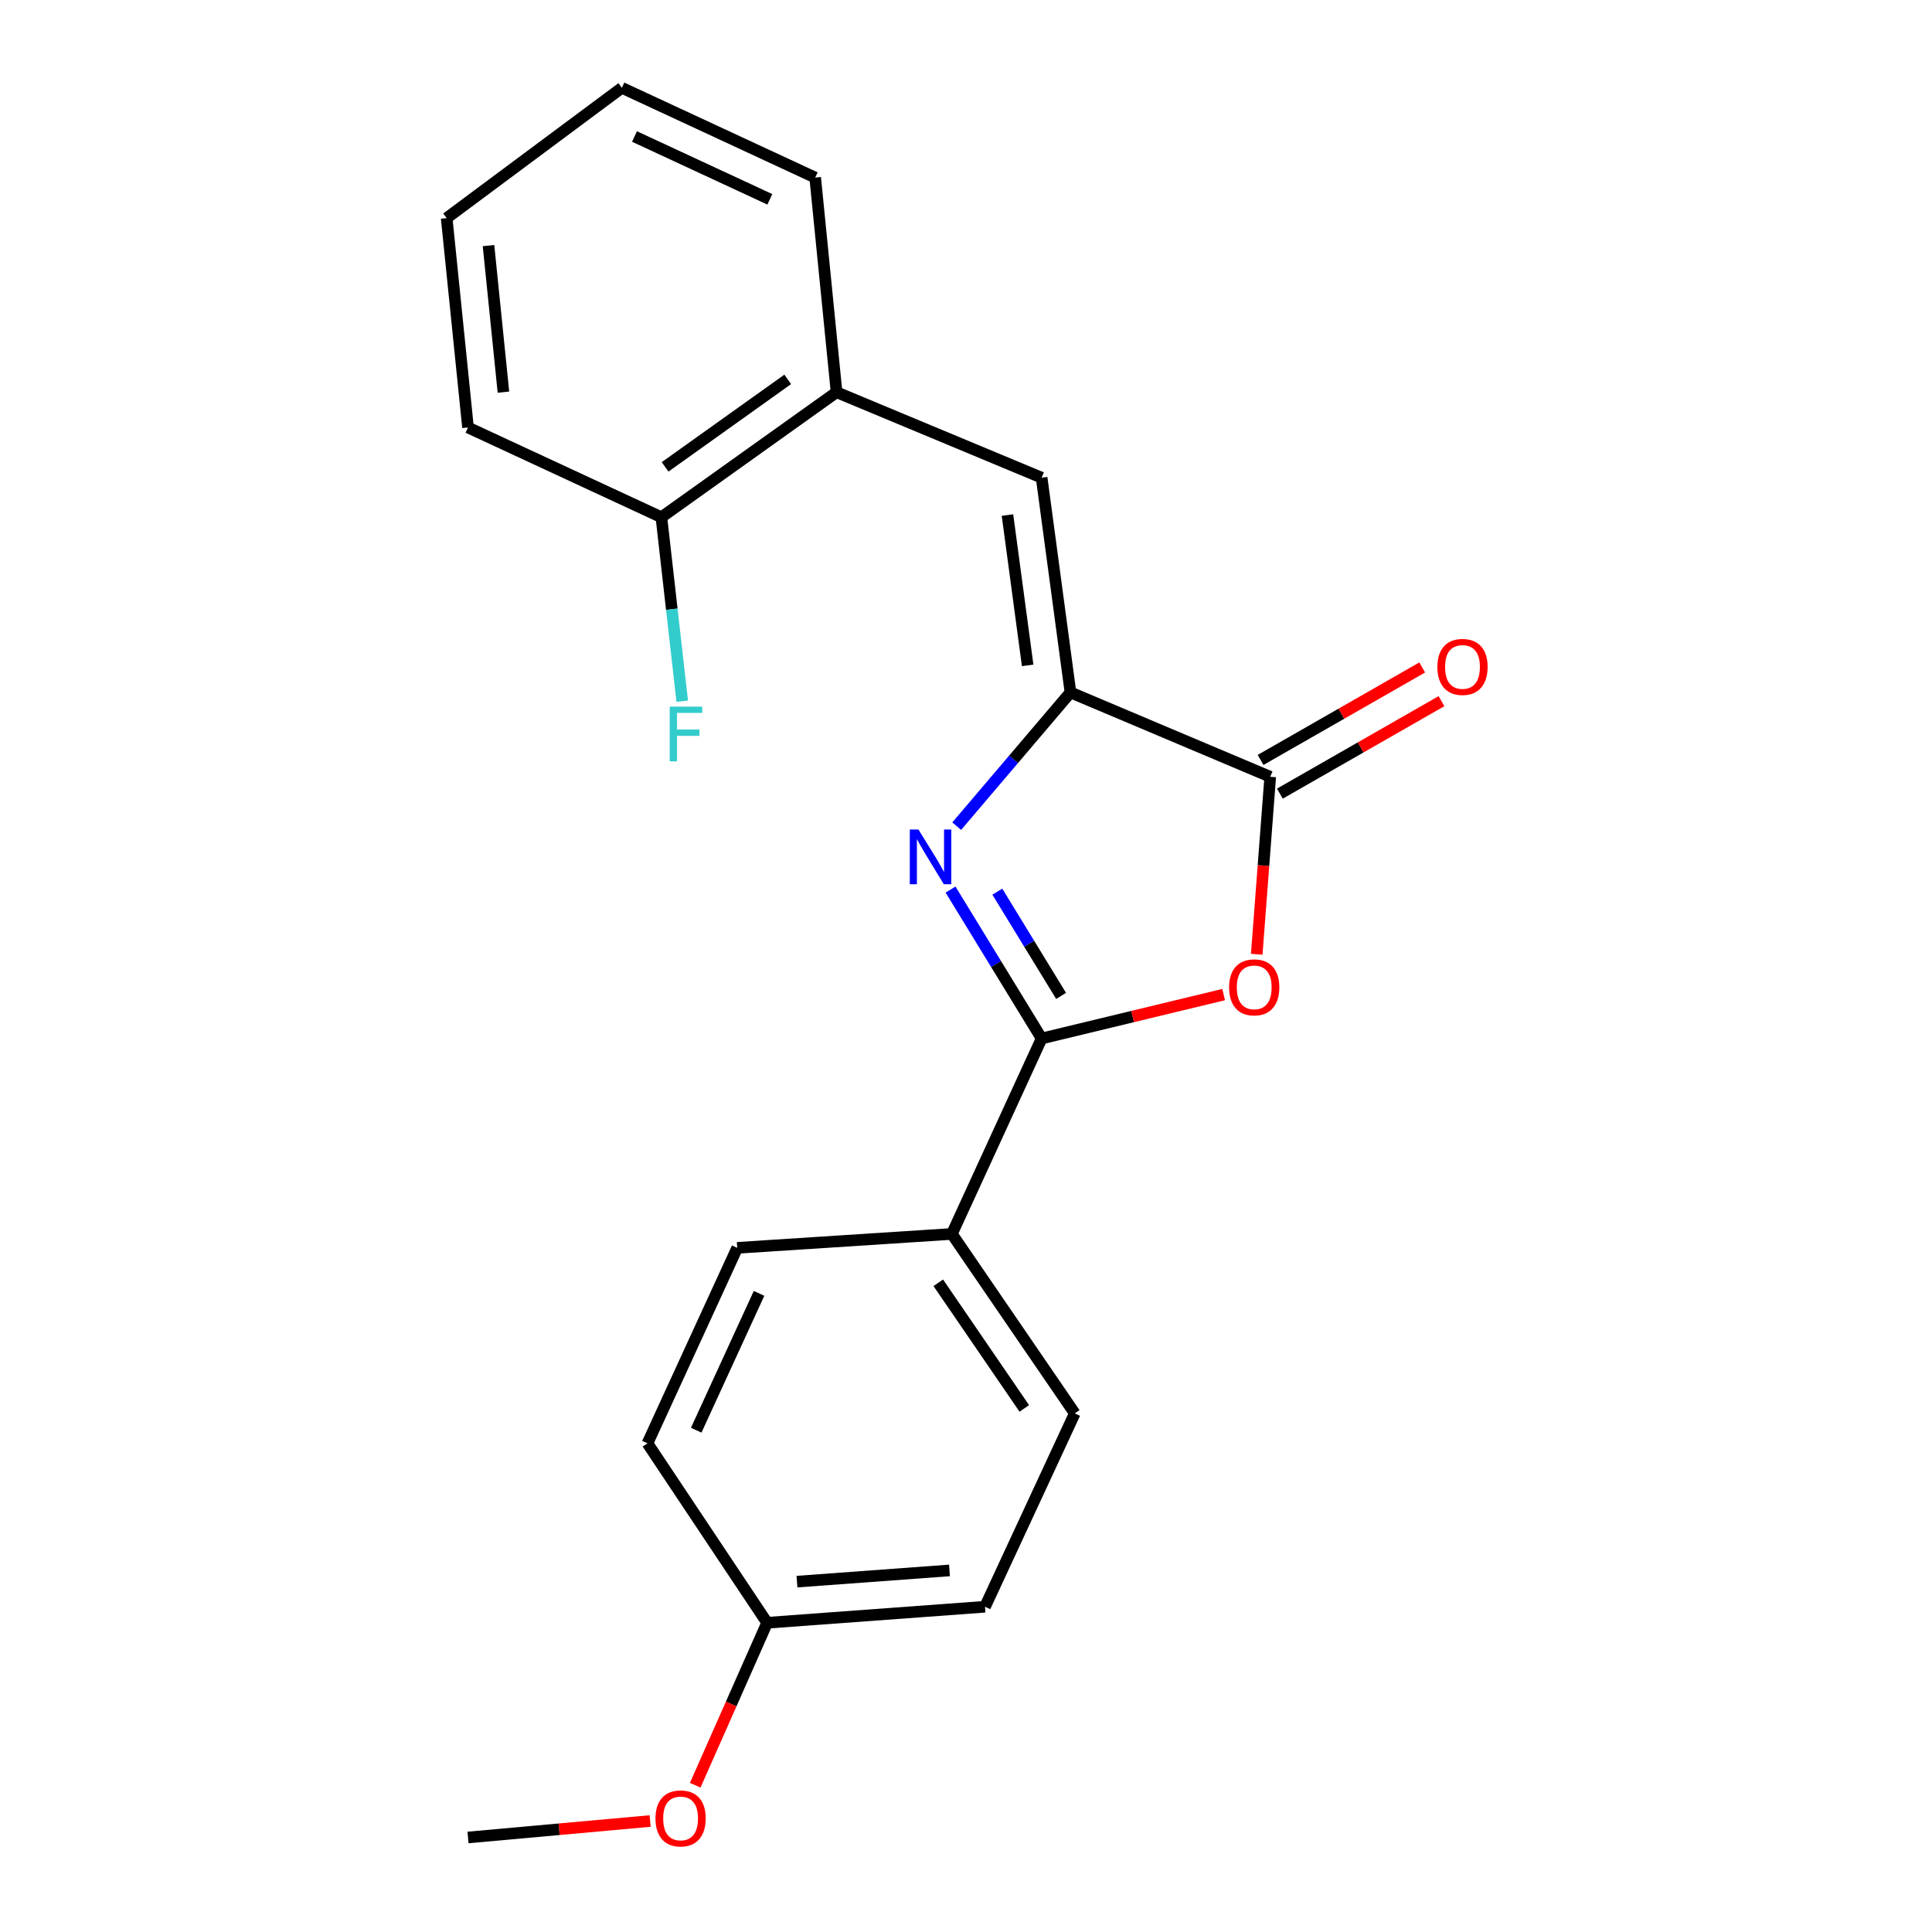 <?xml version='1.0' encoding='iso-8859-1'?>
<svg version='1.1' baseProfile='full'
              xmlns='http://www.w3.org/2000/svg'
                      xmlns:rdkit='http://www.rdkit.org/xml'
                      xmlns:xlink='http://www.w3.org/1999/xlink'
                  xml:space='preserve'
width='1000px' height='1000px' viewBox='0 0 1000 1000'>
<!-- END OF HEADER -->
<rect style='opacity:1.0;fill:#FFFFFF;stroke:none' width='1000' height='1000' x='0' y='0'> </rect>
<path class='bond-0' d='M 491.999,460.446 L 515.572,498.985' style='fill:none;fill-rule:evenodd;stroke:#0000FF;stroke-width:6px;stroke-linecap:butt;stroke-linejoin:miter;stroke-opacity:1' />
<path class='bond-0' d='M 515.572,498.985 L 539.145,537.524' style='fill:none;fill-rule:evenodd;stroke:#000000;stroke-width:6px;stroke-linecap:butt;stroke-linejoin:miter;stroke-opacity:1' />
<path class='bond-0' d='M 516.216,461.521 L 532.717,488.498' style='fill:none;fill-rule:evenodd;stroke:#0000FF;stroke-width:6px;stroke-linecap:butt;stroke-linejoin:miter;stroke-opacity:1' />
<path class='bond-0' d='M 532.717,488.498 L 549.218,515.475' style='fill:none;fill-rule:evenodd;stroke:#000000;stroke-width:6px;stroke-linecap:butt;stroke-linejoin:miter;stroke-opacity:1' />
<path class='bond-1' d='M 495.187,427.621 L 524.63,393.007' style='fill:none;fill-rule:evenodd;stroke:#0000FF;stroke-width:6px;stroke-linecap:butt;stroke-linejoin:miter;stroke-opacity:1' />
<path class='bond-1' d='M 524.63,393.007 L 554.073,358.394' style='fill:none;fill-rule:evenodd;stroke:#000000;stroke-width:6px;stroke-linecap:butt;stroke-linejoin:miter;stroke-opacity:1' />
<path class='bond-2' d='M 539.145,537.524 L 586.248,526.158' style='fill:none;fill-rule:evenodd;stroke:#000000;stroke-width:6px;stroke-linecap:butt;stroke-linejoin:miter;stroke-opacity:1' />
<path class='bond-2' d='M 586.248,526.158 L 633.352,514.792' style='fill:none;fill-rule:evenodd;stroke:#FF0000;stroke-width:6px;stroke-linecap:butt;stroke-linejoin:miter;stroke-opacity:1' />
<path class='bond-6' d='M 539.145,537.524 L 492.696,638.685' style='fill:none;fill-rule:evenodd;stroke:#000000;stroke-width:6px;stroke-linecap:butt;stroke-linejoin:miter;stroke-opacity:1' />
<path class='bond-3' d='M 554.073,358.394 L 657.467,402.062' style='fill:none;fill-rule:evenodd;stroke:#000000;stroke-width:6px;stroke-linecap:butt;stroke-linejoin:miter;stroke-opacity:1' />
<path class='bond-4' d='M 554.073,358.394 L 539.145,247.251' style='fill:none;fill-rule:evenodd;stroke:#000000;stroke-width:6px;stroke-linecap:butt;stroke-linejoin:miter;stroke-opacity:1' />
<path class='bond-4' d='M 531.914,344.398 L 521.465,266.598' style='fill:none;fill-rule:evenodd;stroke:#000000;stroke-width:6px;stroke-linecap:butt;stroke-linejoin:miter;stroke-opacity:1' />
<path class='bond-21' d='M 650.479,493.921 L 653.973,447.992' style='fill:none;fill-rule:evenodd;stroke:#FF0000;stroke-width:6px;stroke-linecap:butt;stroke-linejoin:miter;stroke-opacity:1' />
<path class='bond-21' d='M 653.973,447.992 L 657.467,402.062' style='fill:none;fill-rule:evenodd;stroke:#000000;stroke-width:6px;stroke-linecap:butt;stroke-linejoin:miter;stroke-opacity:1' />
<path class='bond-7' d='M 662.458,410.785 L 704.284,386.852' style='fill:none;fill-rule:evenodd;stroke:#000000;stroke-width:6px;stroke-linecap:butt;stroke-linejoin:miter;stroke-opacity:1' />
<path class='bond-7' d='M 704.284,386.852 L 746.11,362.919' style='fill:none;fill-rule:evenodd;stroke:#FF0000;stroke-width:6px;stroke-linecap:butt;stroke-linejoin:miter;stroke-opacity:1' />
<path class='bond-7' d='M 652.476,393.34 L 694.302,369.407' style='fill:none;fill-rule:evenodd;stroke:#000000;stroke-width:6px;stroke-linecap:butt;stroke-linejoin:miter;stroke-opacity:1' />
<path class='bond-7' d='M 694.302,369.407 L 736.129,345.474' style='fill:none;fill-rule:evenodd;stroke:#FF0000;stroke-width:6px;stroke-linecap:butt;stroke-linejoin:miter;stroke-opacity:1' />
<path class='bond-5' d='M 539.145,247.251 L 433.004,203.013' style='fill:none;fill-rule:evenodd;stroke:#000000;stroke-width:6px;stroke-linecap:butt;stroke-linejoin:miter;stroke-opacity:1' />
<path class='bond-8' d='M 433.004,203.013 L 342.328,267.718' style='fill:none;fill-rule:evenodd;stroke:#000000;stroke-width:6px;stroke-linecap:butt;stroke-linejoin:miter;stroke-opacity:1' />
<path class='bond-8' d='M 407.728,196.359 L 344.255,241.652' style='fill:none;fill-rule:evenodd;stroke:#000000;stroke-width:6px;stroke-linecap:butt;stroke-linejoin:miter;stroke-opacity:1' />
<path class='bond-16' d='M 433.004,203.013 L 421.939,91.915' style='fill:none;fill-rule:evenodd;stroke:#000000;stroke-width:6px;stroke-linecap:butt;stroke-linejoin:miter;stroke-opacity:1' />
<path class='bond-9' d='M 492.696,638.685 L 556.295,731.571' style='fill:none;fill-rule:evenodd;stroke:#000000;stroke-width:6px;stroke-linecap:butt;stroke-linejoin:miter;stroke-opacity:1' />
<path class='bond-9' d='M 485.652,663.972 L 530.172,728.993' style='fill:none;fill-rule:evenodd;stroke:#000000;stroke-width:6px;stroke-linecap:butt;stroke-linejoin:miter;stroke-opacity:1' />
<path class='bond-10' d='M 492.696,638.685 L 381.586,645.886' style='fill:none;fill-rule:evenodd;stroke:#000000;stroke-width:6px;stroke-linecap:butt;stroke-linejoin:miter;stroke-opacity:1' />
<path class='bond-11' d='M 342.328,267.718 L 347.724,315.328' style='fill:none;fill-rule:evenodd;stroke:#000000;stroke-width:6px;stroke-linecap:butt;stroke-linejoin:miter;stroke-opacity:1' />
<path class='bond-11' d='M 347.724,315.328 L 353.121,362.938' style='fill:none;fill-rule:evenodd;stroke:#33CCCC;stroke-width:6px;stroke-linecap:butt;stroke-linejoin:miter;stroke-opacity:1' />
<path class='bond-17' d='M 342.328,267.718 L 242.239,221.269' style='fill:none;fill-rule:evenodd;stroke:#000000;stroke-width:6px;stroke-linecap:butt;stroke-linejoin:miter;stroke-opacity:1' />
<path class='bond-13' d='M 556.295,731.571 L 509.846,831.649' style='fill:none;fill-rule:evenodd;stroke:#000000;stroke-width:6px;stroke-linecap:butt;stroke-linejoin:miter;stroke-opacity:1' />
<path class='bond-14' d='M 381.586,645.886 L 335.126,747.058' style='fill:none;fill-rule:evenodd;stroke:#000000;stroke-width:6px;stroke-linecap:butt;stroke-linejoin:miter;stroke-opacity:1' />
<path class='bond-14' d='M 392.882,669.45 L 360.36,740.27' style='fill:none;fill-rule:evenodd;stroke:#000000;stroke-width:6px;stroke-linecap:butt;stroke-linejoin:miter;stroke-opacity:1' />
<path class='bond-12' d='M 397.062,839.945 L 335.126,747.058' style='fill:none;fill-rule:evenodd;stroke:#000000;stroke-width:6px;stroke-linecap:butt;stroke-linejoin:miter;stroke-opacity:1' />
<path class='bond-15' d='M 397.062,839.945 L 378.451,881.993' style='fill:none;fill-rule:evenodd;stroke:#000000;stroke-width:6px;stroke-linecap:butt;stroke-linejoin:miter;stroke-opacity:1' />
<path class='bond-15' d='M 378.451,881.993 L 359.839,924.042' style='fill:none;fill-rule:evenodd;stroke:#FF0000;stroke-width:6px;stroke-linecap:butt;stroke-linejoin:miter;stroke-opacity:1' />
<path class='bond-22' d='M 397.062,839.945 L 509.846,831.649' style='fill:none;fill-rule:evenodd;stroke:#000000;stroke-width:6px;stroke-linecap:butt;stroke-linejoin:miter;stroke-opacity:1' />
<path class='bond-22' d='M 412.505,818.657 L 491.454,812.849' style='fill:none;fill-rule:evenodd;stroke:#000000;stroke-width:6px;stroke-linecap:butt;stroke-linejoin:miter;stroke-opacity:1' />
<path class='bond-18' d='M 336.514,942.553 L 289.377,946.815' style='fill:none;fill-rule:evenodd;stroke:#FF0000;stroke-width:6px;stroke-linecap:butt;stroke-linejoin:miter;stroke-opacity:1' />
<path class='bond-18' d='M 289.377,946.815 L 242.239,951.077' style='fill:none;fill-rule:evenodd;stroke:#000000;stroke-width:6px;stroke-linecap:butt;stroke-linejoin:miter;stroke-opacity:1' />
<path class='bond-19' d='M 421.939,91.915 L 321.873,45.455' style='fill:none;fill-rule:evenodd;stroke:#000000;stroke-width:6px;stroke-linecap:butt;stroke-linejoin:miter;stroke-opacity:1' />
<path class='bond-19' d='M 398.465,103.175 L 328.419,70.653' style='fill:none;fill-rule:evenodd;stroke:#000000;stroke-width:6px;stroke-linecap:butt;stroke-linejoin:miter;stroke-opacity:1' />
<path class='bond-23' d='M 242.239,221.269 L 231.196,112.895' style='fill:none;fill-rule:evenodd;stroke:#000000;stroke-width:6px;stroke-linecap:butt;stroke-linejoin:miter;stroke-opacity:1' />
<path class='bond-23' d='M 260.577,202.975 L 252.847,127.114' style='fill:none;fill-rule:evenodd;stroke:#000000;stroke-width:6px;stroke-linecap:butt;stroke-linejoin:miter;stroke-opacity:1' />
<path class='bond-20' d='M 321.873,45.455 L 231.196,112.895' style='fill:none;fill-rule:evenodd;stroke:#000000;stroke-width:6px;stroke-linecap:butt;stroke-linejoin:miter;stroke-opacity:1' />
<path  class='atom-0' d='M 475.393 429.372
L 484.673 444.372
Q 485.593 445.852, 487.073 448.532
Q 488.553 451.212, 488.633 451.372
L 488.633 429.372
L 492.393 429.372
L 492.393 457.692
L 488.513 457.692
L 478.553 441.292
Q 477.393 439.372, 476.153 437.172
Q 474.953 434.972, 474.593 434.292
L 474.593 457.692
L 470.913 457.692
L 470.913 429.372
L 475.393 429.372
' fill='#0000FF'/>
<path  class='atom-3' d='M 636.182 511.052
Q 636.182 504.252, 639.542 500.452
Q 642.902 496.652, 649.182 496.652
Q 655.462 496.652, 658.822 500.452
Q 662.182 504.252, 662.182 511.052
Q 662.182 517.932, 658.782 521.852
Q 655.382 525.732, 649.182 525.732
Q 642.942 525.732, 639.542 521.852
Q 636.182 517.972, 636.182 511.052
M 649.182 522.532
Q 653.502 522.532, 655.822 519.652
Q 658.182 516.732, 658.182 511.052
Q 658.182 505.492, 655.822 502.692
Q 653.502 499.852, 649.182 499.852
Q 644.862 499.852, 642.502 502.652
Q 640.182 505.452, 640.182 511.052
Q 640.182 516.772, 642.502 519.652
Q 644.862 522.532, 649.182 522.532
' fill='#FF0000'/>
<path  class='atom-8' d='M 743.986 345.198
Q 743.986 338.398, 747.346 334.598
Q 750.706 330.798, 756.986 330.798
Q 763.266 330.798, 766.626 334.598
Q 769.986 338.398, 769.986 345.198
Q 769.986 352.078, 766.586 355.998
Q 763.186 359.878, 756.986 359.878
Q 750.746 359.878, 747.346 355.998
Q 743.986 352.118, 743.986 345.198
M 756.986 356.678
Q 761.306 356.678, 763.626 353.798
Q 765.986 350.878, 765.986 345.198
Q 765.986 339.638, 763.626 336.838
Q 761.306 333.998, 756.986 333.998
Q 752.666 333.998, 750.306 336.798
Q 747.986 339.598, 747.986 345.198
Q 747.986 350.918, 750.306 353.798
Q 752.666 356.678, 756.986 356.678
' fill='#FF0000'/>
<path  class='atom-12' d='M 346.626 365.761
L 363.466 365.761
L 363.466 369.001
L 350.426 369.001
L 350.426 377.601
L 362.026 377.601
L 362.026 380.881
L 350.426 380.881
L 350.426 394.081
L 346.626 394.081
L 346.626 365.761
' fill='#33CCCC'/>
<path  class='atom-16' d='M 339.277 941.208
Q 339.277 934.408, 342.637 930.608
Q 345.997 926.808, 352.277 926.808
Q 358.557 926.808, 361.917 930.608
Q 365.277 934.408, 365.277 941.208
Q 365.277 948.088, 361.877 952.008
Q 358.477 955.888, 352.277 955.888
Q 346.037 955.888, 342.637 952.008
Q 339.277 948.128, 339.277 941.208
M 352.277 952.688
Q 356.597 952.688, 358.917 949.808
Q 361.277 946.888, 361.277 941.208
Q 361.277 935.648, 358.917 932.848
Q 356.597 930.008, 352.277 930.008
Q 347.957 930.008, 345.597 932.808
Q 343.277 935.608, 343.277 941.208
Q 343.277 946.928, 345.597 949.808
Q 347.957 952.688, 352.277 952.688
' fill='#FF0000'/>
</svg>
